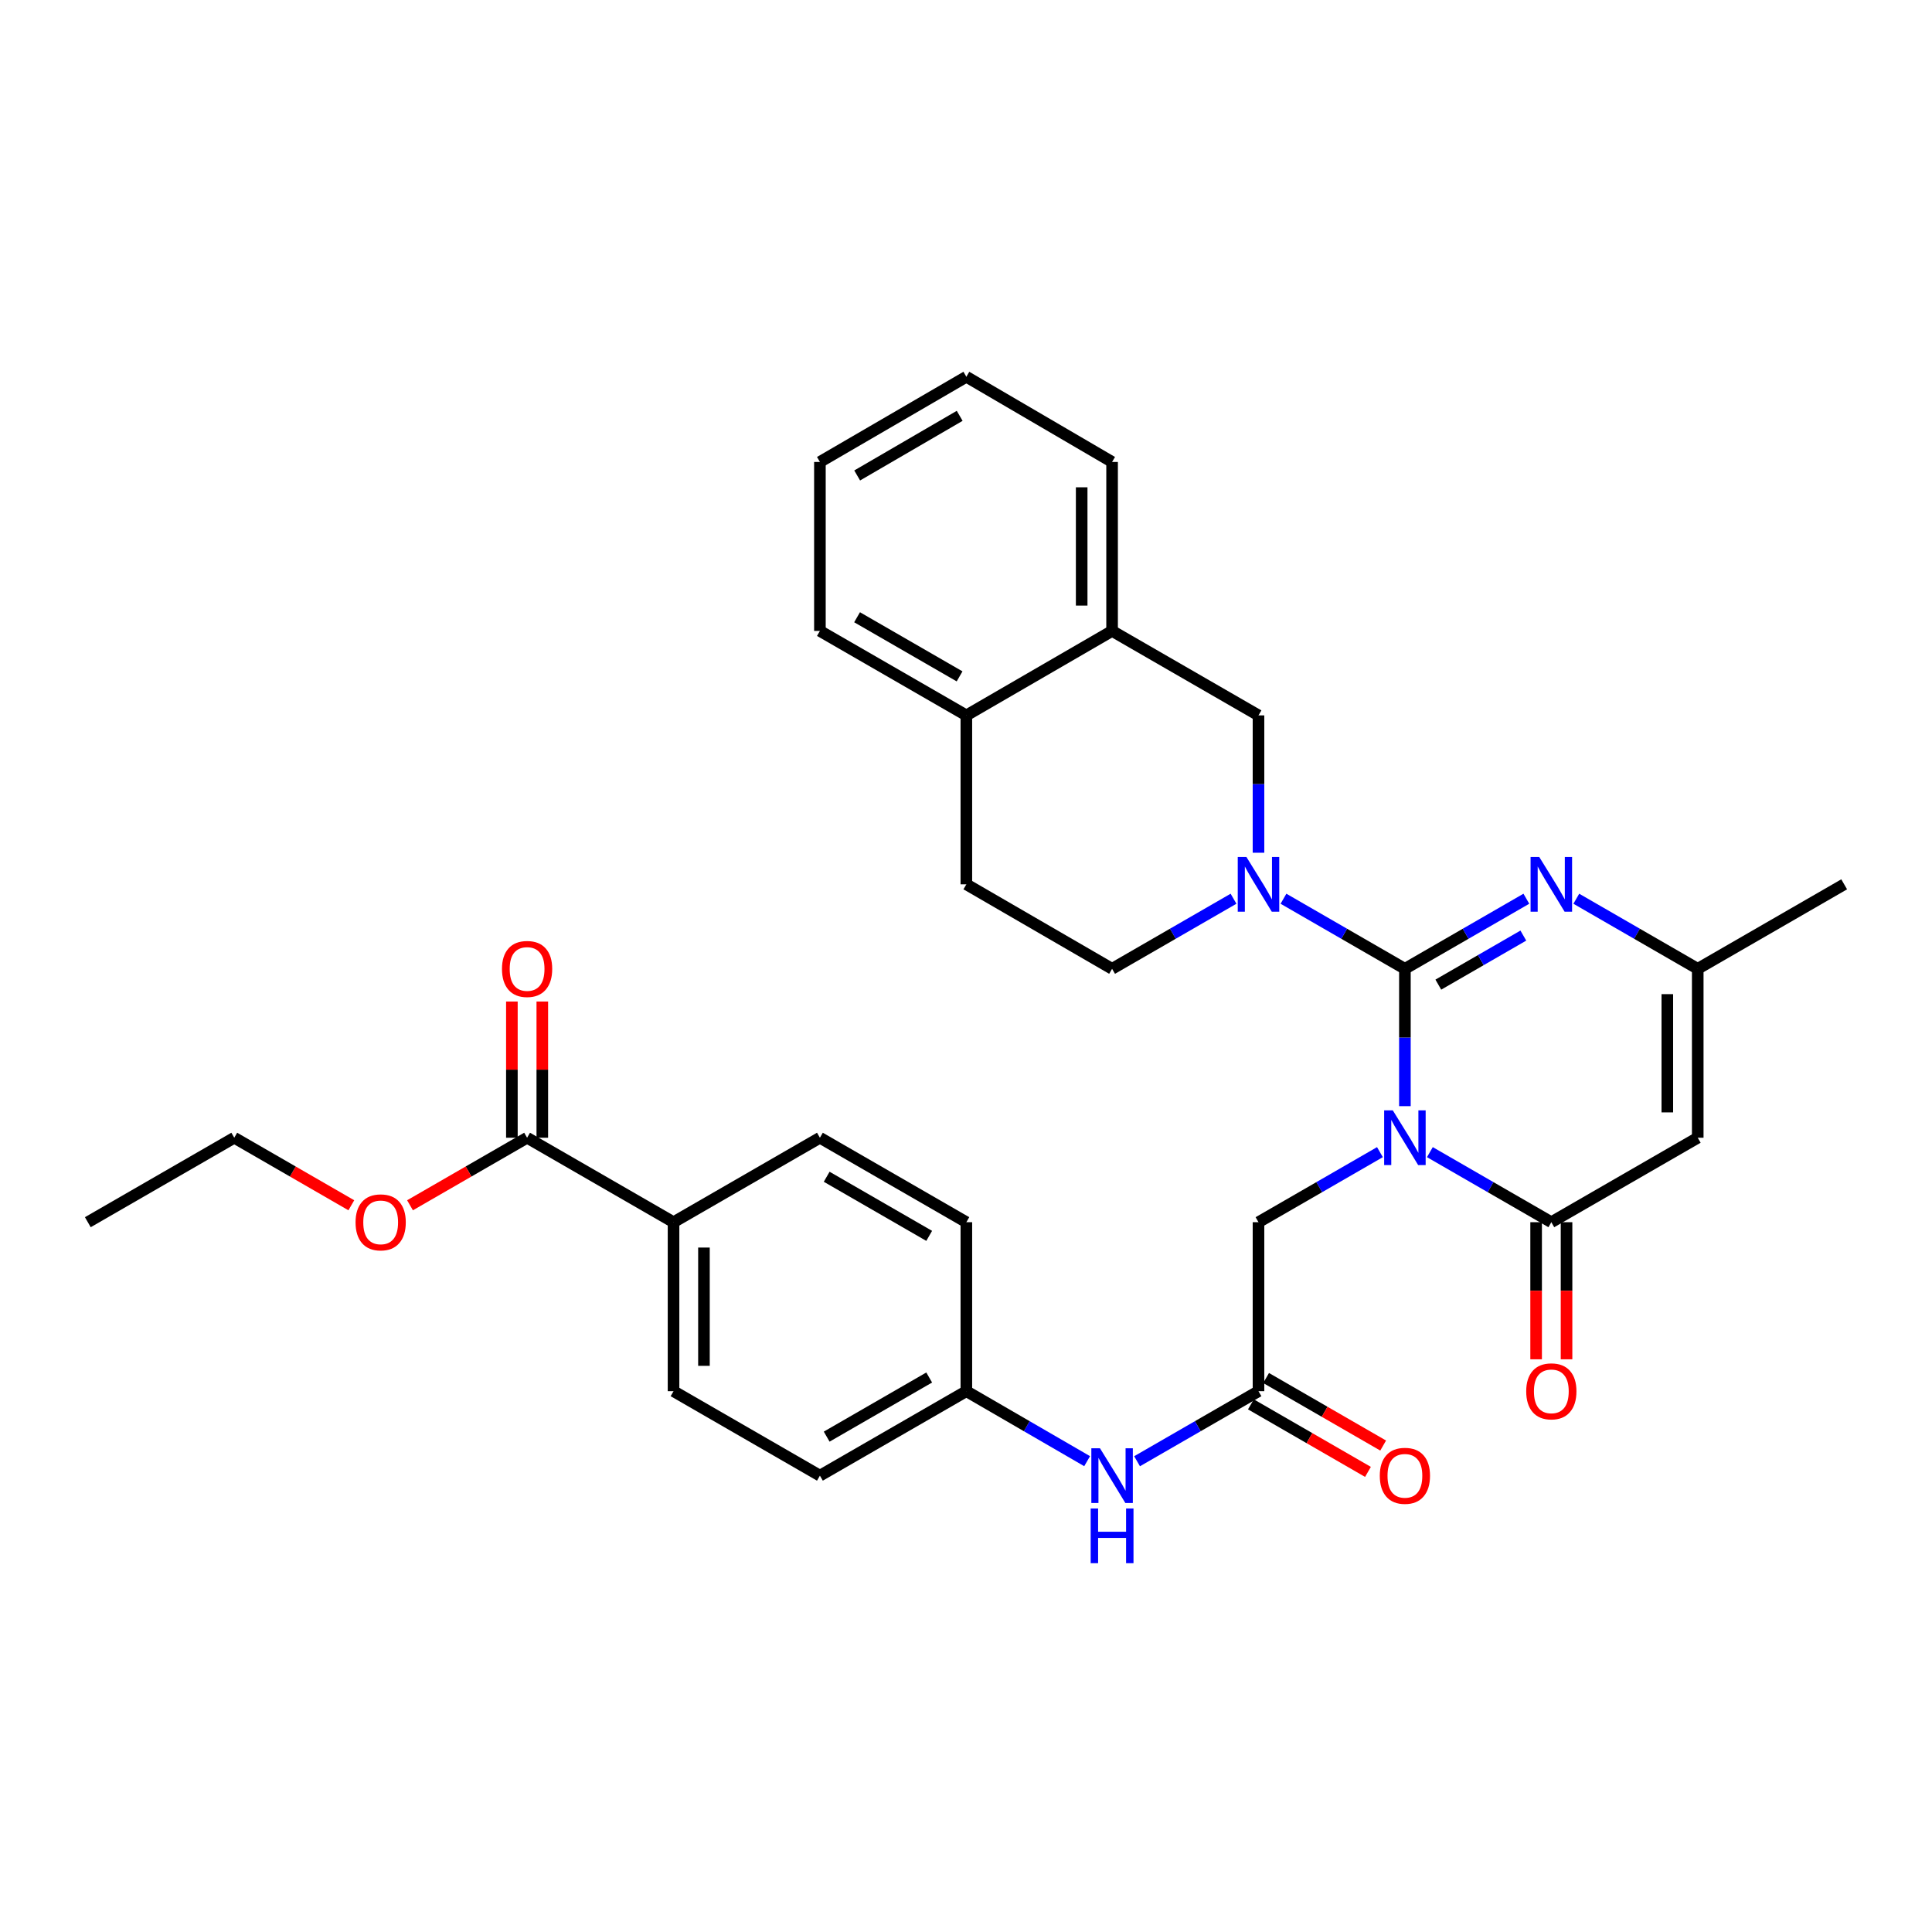 <?xml version='1.0' encoding='iso-8859-1'?>
<svg version='1.1' baseProfile='full'
              xmlns='http://www.w3.org/2000/svg'
                      xmlns:rdkit='http://www.rdkit.org/xml'
                      xmlns:xlink='http://www.w3.org/1999/xlink'
                  xml:space='preserve'
width='1000px' height='1000px' viewBox='0 0 1000 1000'>
<!-- END OF HEADER -->
<rect style='opacity:1.0;fill:#FFFFFF;stroke:none' width='1000' height='1000' x='0' y='0'> </rect>
<path class='bond-0' d='M 727.177,572.544 L 727.177,536.998' style='fill:none;fill-rule:evenodd;stroke:#0000FF;stroke-width:6px;stroke-linecap:butt;stroke-linejoin:miter;stroke-opacity:1' />
<path class='bond-0' d='M 727.177,536.998 L 727.177,501.451' style='fill:none;fill-rule:evenodd;stroke:#000000;stroke-width:6px;stroke-linecap:butt;stroke-linejoin:miter;stroke-opacity:1' />
<path class='bond-1' d='M 740.104,596.347 L 771.535,614.478' style='fill:none;fill-rule:evenodd;stroke:#0000FF;stroke-width:6px;stroke-linecap:butt;stroke-linejoin:miter;stroke-opacity:1' />
<path class='bond-1' d='M 771.535,614.478 L 802.966,632.61' style='fill:none;fill-rule:evenodd;stroke:#000000;stroke-width:6px;stroke-linecap:butt;stroke-linejoin:miter;stroke-opacity:1' />
<path class='bond-6' d='M 714.249,596.348 L 682.822,614.479' style='fill:none;fill-rule:evenodd;stroke:#0000FF;stroke-width:6px;stroke-linecap:butt;stroke-linejoin:miter;stroke-opacity:1' />
<path class='bond-6' d='M 682.822,614.479 L 651.396,632.61' style='fill:none;fill-rule:evenodd;stroke:#000000;stroke-width:6px;stroke-linecap:butt;stroke-linejoin:miter;stroke-opacity:1' />
<path class='bond-2' d='M 727.177,501.451 L 695.75,483.317' style='fill:none;fill-rule:evenodd;stroke:#000000;stroke-width:6px;stroke-linecap:butt;stroke-linejoin:miter;stroke-opacity:1' />
<path class='bond-2' d='M 695.75,483.317 L 664.323,465.183' style='fill:none;fill-rule:evenodd;stroke:#0000FF;stroke-width:6px;stroke-linecap:butt;stroke-linejoin:miter;stroke-opacity:1' />
<path class='bond-3' d='M 727.177,501.451 L 758.608,483.317' style='fill:none;fill-rule:evenodd;stroke:#000000;stroke-width:6px;stroke-linecap:butt;stroke-linejoin:miter;stroke-opacity:1' />
<path class='bond-3' d='M 758.608,483.317 L 790.039,465.182' style='fill:none;fill-rule:evenodd;stroke:#0000FF;stroke-width:6px;stroke-linecap:butt;stroke-linejoin:miter;stroke-opacity:1' />
<path class='bond-3' d='M 744.473,509.646 L 766.475,496.952' style='fill:none;fill-rule:evenodd;stroke:#000000;stroke-width:6px;stroke-linecap:butt;stroke-linejoin:miter;stroke-opacity:1' />
<path class='bond-3' d='M 766.475,496.952 L 788.477,484.258' style='fill:none;fill-rule:evenodd;stroke:#0000FF;stroke-width:6px;stroke-linecap:butt;stroke-linejoin:miter;stroke-opacity:1' />
<path class='bond-4' d='M 802.966,632.61 L 878.747,588.89' style='fill:none;fill-rule:evenodd;stroke:#000000;stroke-width:6px;stroke-linecap:butt;stroke-linejoin:miter;stroke-opacity:1' />
<path class='bond-13' d='M 795.095,632.61 L 795.095,668.089' style='fill:none;fill-rule:evenodd;stroke:#000000;stroke-width:6px;stroke-linecap:butt;stroke-linejoin:miter;stroke-opacity:1' />
<path class='bond-13' d='M 795.095,668.089 L 795.095,703.568' style='fill:none;fill-rule:evenodd;stroke:#FF0000;stroke-width:6px;stroke-linecap:butt;stroke-linejoin:miter;stroke-opacity:1' />
<path class='bond-13' d='M 810.837,632.61 L 810.837,668.089' style='fill:none;fill-rule:evenodd;stroke:#000000;stroke-width:6px;stroke-linecap:butt;stroke-linejoin:miter;stroke-opacity:1' />
<path class='bond-13' d='M 810.837,668.089 L 810.837,703.568' style='fill:none;fill-rule:evenodd;stroke:#FF0000;stroke-width:6px;stroke-linecap:butt;stroke-linejoin:miter;stroke-opacity:1' />
<path class='bond-8' d='M 651.396,441.377 L 651.396,405.831' style='fill:none;fill-rule:evenodd;stroke:#0000FF;stroke-width:6px;stroke-linecap:butt;stroke-linejoin:miter;stroke-opacity:1' />
<path class='bond-8' d='M 651.396,405.831 L 651.396,370.284' style='fill:none;fill-rule:evenodd;stroke:#000000;stroke-width:6px;stroke-linecap:butt;stroke-linejoin:miter;stroke-opacity:1' />
<path class='bond-11' d='M 638.468,465.183 L 607.042,483.317' style='fill:none;fill-rule:evenodd;stroke:#0000FF;stroke-width:6px;stroke-linecap:butt;stroke-linejoin:miter;stroke-opacity:1' />
<path class='bond-11' d='M 607.042,483.317 L 575.615,501.451' style='fill:none;fill-rule:evenodd;stroke:#000000;stroke-width:6px;stroke-linecap:butt;stroke-linejoin:miter;stroke-opacity:1' />
<path class='bond-32' d='M 815.893,465.183 L 847.32,483.317' style='fill:none;fill-rule:evenodd;stroke:#0000FF;stroke-width:6px;stroke-linecap:butt;stroke-linejoin:miter;stroke-opacity:1' />
<path class='bond-32' d='M 847.32,483.317 L 878.747,501.451' style='fill:none;fill-rule:evenodd;stroke:#000000;stroke-width:6px;stroke-linecap:butt;stroke-linejoin:miter;stroke-opacity:1' />
<path class='bond-5' d='M 878.747,588.89 L 878.747,501.451' style='fill:none;fill-rule:evenodd;stroke:#000000;stroke-width:6px;stroke-linecap:butt;stroke-linejoin:miter;stroke-opacity:1' />
<path class='bond-5' d='M 863.005,575.774 L 863.005,514.567' style='fill:none;fill-rule:evenodd;stroke:#000000;stroke-width:6px;stroke-linecap:butt;stroke-linejoin:miter;stroke-opacity:1' />
<path class='bond-25' d='M 878.747,501.451 L 954.545,457.723' style='fill:none;fill-rule:evenodd;stroke:#000000;stroke-width:6px;stroke-linecap:butt;stroke-linejoin:miter;stroke-opacity:1' />
<path class='bond-7' d='M 651.396,632.61 L 651.396,720.075' style='fill:none;fill-rule:evenodd;stroke:#000000;stroke-width:6px;stroke-linecap:butt;stroke-linejoin:miter;stroke-opacity:1' />
<path class='bond-12' d='M 651.396,720.075 L 619.969,738.205' style='fill:none;fill-rule:evenodd;stroke:#000000;stroke-width:6px;stroke-linecap:butt;stroke-linejoin:miter;stroke-opacity:1' />
<path class='bond-12' d='M 619.969,738.205 L 588.542,756.336' style='fill:none;fill-rule:evenodd;stroke:#0000FF;stroke-width:6px;stroke-linecap:butt;stroke-linejoin:miter;stroke-opacity:1' />
<path class='bond-16' d='M 647.462,726.892 L 677.759,744.371' style='fill:none;fill-rule:evenodd;stroke:#000000;stroke-width:6px;stroke-linecap:butt;stroke-linejoin:miter;stroke-opacity:1' />
<path class='bond-16' d='M 677.759,744.371 L 708.056,761.85' style='fill:none;fill-rule:evenodd;stroke:#FF0000;stroke-width:6px;stroke-linecap:butt;stroke-linejoin:miter;stroke-opacity:1' />
<path class='bond-16' d='M 655.329,713.257 L 685.626,730.736' style='fill:none;fill-rule:evenodd;stroke:#000000;stroke-width:6px;stroke-linecap:butt;stroke-linejoin:miter;stroke-opacity:1' />
<path class='bond-16' d='M 685.626,730.736 L 715.923,748.214' style='fill:none;fill-rule:evenodd;stroke:#FF0000;stroke-width:6px;stroke-linecap:butt;stroke-linejoin:miter;stroke-opacity:1' />
<path class='bond-10' d='M 651.396,370.284 L 575.615,326.565' style='fill:none;fill-rule:evenodd;stroke:#000000;stroke-width:6px;stroke-linecap:butt;stroke-linejoin:miter;stroke-opacity:1' />
<path class='bond-9' d='M 272.823,588.89 L 348.622,632.61' style='fill:none;fill-rule:evenodd;stroke:#000000;stroke-width:6px;stroke-linecap:butt;stroke-linejoin:miter;stroke-opacity:1' />
<path class='bond-17' d='M 280.695,588.89 L 280.695,553.644' style='fill:none;fill-rule:evenodd;stroke:#000000;stroke-width:6px;stroke-linecap:butt;stroke-linejoin:miter;stroke-opacity:1' />
<path class='bond-17' d='M 280.695,553.644 L 280.695,518.397' style='fill:none;fill-rule:evenodd;stroke:#FF0000;stroke-width:6px;stroke-linecap:butt;stroke-linejoin:miter;stroke-opacity:1' />
<path class='bond-17' d='M 264.952,588.89 L 264.952,553.644' style='fill:none;fill-rule:evenodd;stroke:#000000;stroke-width:6px;stroke-linecap:butt;stroke-linejoin:miter;stroke-opacity:1' />
<path class='bond-17' d='M 264.952,553.644 L 264.952,518.397' style='fill:none;fill-rule:evenodd;stroke:#FF0000;stroke-width:6px;stroke-linecap:butt;stroke-linejoin:miter;stroke-opacity:1' />
<path class='bond-22' d='M 272.823,588.89 L 242.522,606.369' style='fill:none;fill-rule:evenodd;stroke:#000000;stroke-width:6px;stroke-linecap:butt;stroke-linejoin:miter;stroke-opacity:1' />
<path class='bond-22' d='M 242.522,606.369 L 212.221,623.849' style='fill:none;fill-rule:evenodd;stroke:#FF0000;stroke-width:6px;stroke-linecap:butt;stroke-linejoin:miter;stroke-opacity:1' />
<path class='bond-26' d='M 575.615,326.565 L 575.615,239.109' style='fill:none;fill-rule:evenodd;stroke:#000000;stroke-width:6px;stroke-linecap:butt;stroke-linejoin:miter;stroke-opacity:1' />
<path class='bond-26' d='M 559.873,313.447 L 559.873,252.227' style='fill:none;fill-rule:evenodd;stroke:#000000;stroke-width:6px;stroke-linecap:butt;stroke-linejoin:miter;stroke-opacity:1' />
<path class='bond-33' d='M 575.615,326.565 L 500.184,370.284' style='fill:none;fill-rule:evenodd;stroke:#000000;stroke-width:6px;stroke-linecap:butt;stroke-linejoin:miter;stroke-opacity:1' />
<path class='bond-18' d='M 575.615,501.451 L 500.184,457.723' style='fill:none;fill-rule:evenodd;stroke:#000000;stroke-width:6px;stroke-linecap:butt;stroke-linejoin:miter;stroke-opacity:1' />
<path class='bond-21' d='M 562.695,756.306 L 531.439,738.19' style='fill:none;fill-rule:evenodd;stroke:#0000FF;stroke-width:6px;stroke-linecap:butt;stroke-linejoin:miter;stroke-opacity:1' />
<path class='bond-21' d='M 531.439,738.19 L 500.184,720.075' style='fill:none;fill-rule:evenodd;stroke:#000000;stroke-width:6px;stroke-linecap:butt;stroke-linejoin:miter;stroke-opacity:1' />
<path class='bond-14' d='M 348.622,632.61 L 348.622,720.075' style='fill:none;fill-rule:evenodd;stroke:#000000;stroke-width:6px;stroke-linecap:butt;stroke-linejoin:miter;stroke-opacity:1' />
<path class='bond-14' d='M 364.364,645.729 L 364.364,706.955' style='fill:none;fill-rule:evenodd;stroke:#000000;stroke-width:6px;stroke-linecap:butt;stroke-linejoin:miter;stroke-opacity:1' />
<path class='bond-34' d='M 348.622,632.61 L 424.385,588.89' style='fill:none;fill-rule:evenodd;stroke:#000000;stroke-width:6px;stroke-linecap:butt;stroke-linejoin:miter;stroke-opacity:1' />
<path class='bond-15' d='M 500.184,370.284 L 500.184,457.723' style='fill:none;fill-rule:evenodd;stroke:#000000;stroke-width:6px;stroke-linecap:butt;stroke-linejoin:miter;stroke-opacity:1' />
<path class='bond-27' d='M 500.184,370.284 L 424.385,326.565' style='fill:none;fill-rule:evenodd;stroke:#000000;stroke-width:6px;stroke-linecap:butt;stroke-linejoin:miter;stroke-opacity:1' />
<path class='bond-27' d='M 496.679,350.09 L 443.62,319.486' style='fill:none;fill-rule:evenodd;stroke:#000000;stroke-width:6px;stroke-linecap:butt;stroke-linejoin:miter;stroke-opacity:1' />
<path class='bond-19' d='M 348.622,720.075 L 424.385,763.794' style='fill:none;fill-rule:evenodd;stroke:#000000;stroke-width:6px;stroke-linecap:butt;stroke-linejoin:miter;stroke-opacity:1' />
<path class='bond-20' d='M 424.385,588.89 L 500.184,632.61' style='fill:none;fill-rule:evenodd;stroke:#000000;stroke-width:6px;stroke-linecap:butt;stroke-linejoin:miter;stroke-opacity:1' />
<path class='bond-20' d='M 427.89,609.085 L 480.949,639.688' style='fill:none;fill-rule:evenodd;stroke:#000000;stroke-width:6px;stroke-linecap:butt;stroke-linejoin:miter;stroke-opacity:1' />
<path class='bond-23' d='M 500.184,720.075 L 500.184,632.61' style='fill:none;fill-rule:evenodd;stroke:#000000;stroke-width:6px;stroke-linecap:butt;stroke-linejoin:miter;stroke-opacity:1' />
<path class='bond-24' d='M 500.184,720.075 L 424.385,763.794' style='fill:none;fill-rule:evenodd;stroke:#000000;stroke-width:6px;stroke-linecap:butt;stroke-linejoin:miter;stroke-opacity:1' />
<path class='bond-24' d='M 480.949,712.996 L 427.89,743.6' style='fill:none;fill-rule:evenodd;stroke:#000000;stroke-width:6px;stroke-linecap:butt;stroke-linejoin:miter;stroke-opacity:1' />
<path class='bond-28' d='M 181.847,623.848 L 151.55,606.369' style='fill:none;fill-rule:evenodd;stroke:#FF0000;stroke-width:6px;stroke-linecap:butt;stroke-linejoin:miter;stroke-opacity:1' />
<path class='bond-28' d='M 151.55,606.369 L 121.253,588.89' style='fill:none;fill-rule:evenodd;stroke:#000000;stroke-width:6px;stroke-linecap:butt;stroke-linejoin:miter;stroke-opacity:1' />
<path class='bond-30' d='M 575.615,239.109 L 500.184,195.013' style='fill:none;fill-rule:evenodd;stroke:#000000;stroke-width:6px;stroke-linecap:butt;stroke-linejoin:miter;stroke-opacity:1' />
<path class='bond-31' d='M 424.385,326.565 L 424.385,239.109' style='fill:none;fill-rule:evenodd;stroke:#000000;stroke-width:6px;stroke-linecap:butt;stroke-linejoin:miter;stroke-opacity:1' />
<path class='bond-29' d='M 121.253,588.89 L 45.455,632.61' style='fill:none;fill-rule:evenodd;stroke:#000000;stroke-width:6px;stroke-linecap:butt;stroke-linejoin:miter;stroke-opacity:1' />
<path class='bond-35' d='M 500.184,195.013 L 424.385,239.109' style='fill:none;fill-rule:evenodd;stroke:#000000;stroke-width:6px;stroke-linecap:butt;stroke-linejoin:miter;stroke-opacity:1' />
<path class='bond-35' d='M 496.73,215.235 L 443.671,246.101' style='fill:none;fill-rule:evenodd;stroke:#000000;stroke-width:6px;stroke-linecap:butt;stroke-linejoin:miter;stroke-opacity:1' />
<path  class='atom-0' d='M 720.917 574.73
L 730.197 589.73
Q 731.117 591.21, 732.597 593.89
Q 734.077 596.57, 734.157 596.73
L 734.157 574.73
L 737.917 574.73
L 737.917 603.05
L 734.037 603.05
L 724.077 586.65
Q 722.917 584.73, 721.677 582.53
Q 720.477 580.33, 720.117 579.65
L 720.117 603.05
L 716.437 603.05
L 716.437 574.73
L 720.917 574.73
' fill='#0000FF'/>
<path  class='atom-3' d='M 645.136 443.563
L 654.416 458.563
Q 655.336 460.043, 656.816 462.723
Q 658.296 465.403, 658.376 465.563
L 658.376 443.563
L 662.136 443.563
L 662.136 471.883
L 658.256 471.883
L 648.296 455.483
Q 647.136 453.563, 645.896 451.363
Q 644.696 449.163, 644.336 448.483
L 644.336 471.883
L 640.656 471.883
L 640.656 443.563
L 645.136 443.563
' fill='#0000FF'/>
<path  class='atom-4' d='M 796.706 443.563
L 805.986 458.563
Q 806.906 460.043, 808.386 462.723
Q 809.866 465.403, 809.946 465.563
L 809.946 443.563
L 813.706 443.563
L 813.706 471.883
L 809.826 471.883
L 799.866 455.483
Q 798.706 453.563, 797.466 451.363
Q 796.266 449.163, 795.906 448.483
L 795.906 471.883
L 792.226 471.883
L 792.226 443.563
L 796.706 443.563
' fill='#0000FF'/>
<path  class='atom-13' d='M 569.355 749.634
L 578.635 764.634
Q 579.555 766.114, 581.035 768.794
Q 582.515 771.474, 582.595 771.634
L 582.595 749.634
L 586.355 749.634
L 586.355 777.954
L 582.475 777.954
L 572.515 761.554
Q 571.355 759.634, 570.115 757.434
Q 568.915 755.234, 568.555 754.554
L 568.555 777.954
L 564.875 777.954
L 564.875 749.634
L 569.355 749.634
' fill='#0000FF'/>
<path  class='atom-13' d='M 564.535 780.786
L 568.375 780.786
L 568.375 792.826
L 582.855 792.826
L 582.855 780.786
L 586.695 780.786
L 586.695 809.106
L 582.855 809.106
L 582.855 796.026
L 568.375 796.026
L 568.375 809.106
L 564.535 809.106
L 564.535 780.786
' fill='#0000FF'/>
<path  class='atom-14' d='M 789.966 720.155
Q 789.966 713.355, 793.326 709.555
Q 796.686 705.755, 802.966 705.755
Q 809.246 705.755, 812.606 709.555
Q 815.966 713.355, 815.966 720.155
Q 815.966 727.035, 812.566 730.955
Q 809.166 734.835, 802.966 734.835
Q 796.726 734.835, 793.326 730.955
Q 789.966 727.075, 789.966 720.155
M 802.966 731.635
Q 807.286 731.635, 809.606 728.755
Q 811.966 725.835, 811.966 720.155
Q 811.966 714.595, 809.606 711.795
Q 807.286 708.955, 802.966 708.955
Q 798.646 708.955, 796.286 711.755
Q 793.966 714.555, 793.966 720.155
Q 793.966 725.875, 796.286 728.755
Q 798.646 731.635, 802.966 731.635
' fill='#FF0000'/>
<path  class='atom-17' d='M 714.177 763.874
Q 714.177 757.074, 717.537 753.274
Q 720.897 749.474, 727.177 749.474
Q 733.457 749.474, 736.817 753.274
Q 740.177 757.074, 740.177 763.874
Q 740.177 770.754, 736.777 774.674
Q 733.377 778.554, 727.177 778.554
Q 720.937 778.554, 717.537 774.674
Q 714.177 770.794, 714.177 763.874
M 727.177 775.354
Q 731.497 775.354, 733.817 772.474
Q 736.177 769.554, 736.177 763.874
Q 736.177 758.314, 733.817 755.514
Q 731.497 752.674, 727.177 752.674
Q 722.857 752.674, 720.497 755.474
Q 718.177 758.274, 718.177 763.874
Q 718.177 769.594, 720.497 772.474
Q 722.857 775.354, 727.177 775.354
' fill='#FF0000'/>
<path  class='atom-18' d='M 259.823 501.531
Q 259.823 494.731, 263.183 490.931
Q 266.543 487.131, 272.823 487.131
Q 279.103 487.131, 282.463 490.931
Q 285.823 494.731, 285.823 501.531
Q 285.823 508.411, 282.423 512.331
Q 279.023 516.211, 272.823 516.211
Q 266.583 516.211, 263.183 512.331
Q 259.823 508.451, 259.823 501.531
M 272.823 513.011
Q 277.143 513.011, 279.463 510.131
Q 281.823 507.211, 281.823 501.531
Q 281.823 495.971, 279.463 493.171
Q 277.143 490.331, 272.823 490.331
Q 268.503 490.331, 266.143 493.131
Q 263.823 495.931, 263.823 501.531
Q 263.823 507.251, 266.143 510.131
Q 268.503 513.011, 272.823 513.011
' fill='#FF0000'/>
<path  class='atom-23' d='M 184.034 632.69
Q 184.034 625.89, 187.394 622.09
Q 190.754 618.29, 197.034 618.29
Q 203.314 618.29, 206.674 622.09
Q 210.034 625.89, 210.034 632.69
Q 210.034 639.57, 206.634 643.49
Q 203.234 647.37, 197.034 647.37
Q 190.794 647.37, 187.394 643.49
Q 184.034 639.61, 184.034 632.69
M 197.034 644.17
Q 201.354 644.17, 203.674 641.29
Q 206.034 638.37, 206.034 632.69
Q 206.034 627.13, 203.674 624.33
Q 201.354 621.49, 197.034 621.49
Q 192.714 621.49, 190.354 624.29
Q 188.034 627.09, 188.034 632.69
Q 188.034 638.41, 190.354 641.29
Q 192.714 644.17, 197.034 644.17
' fill='#FF0000'/>
</svg>
